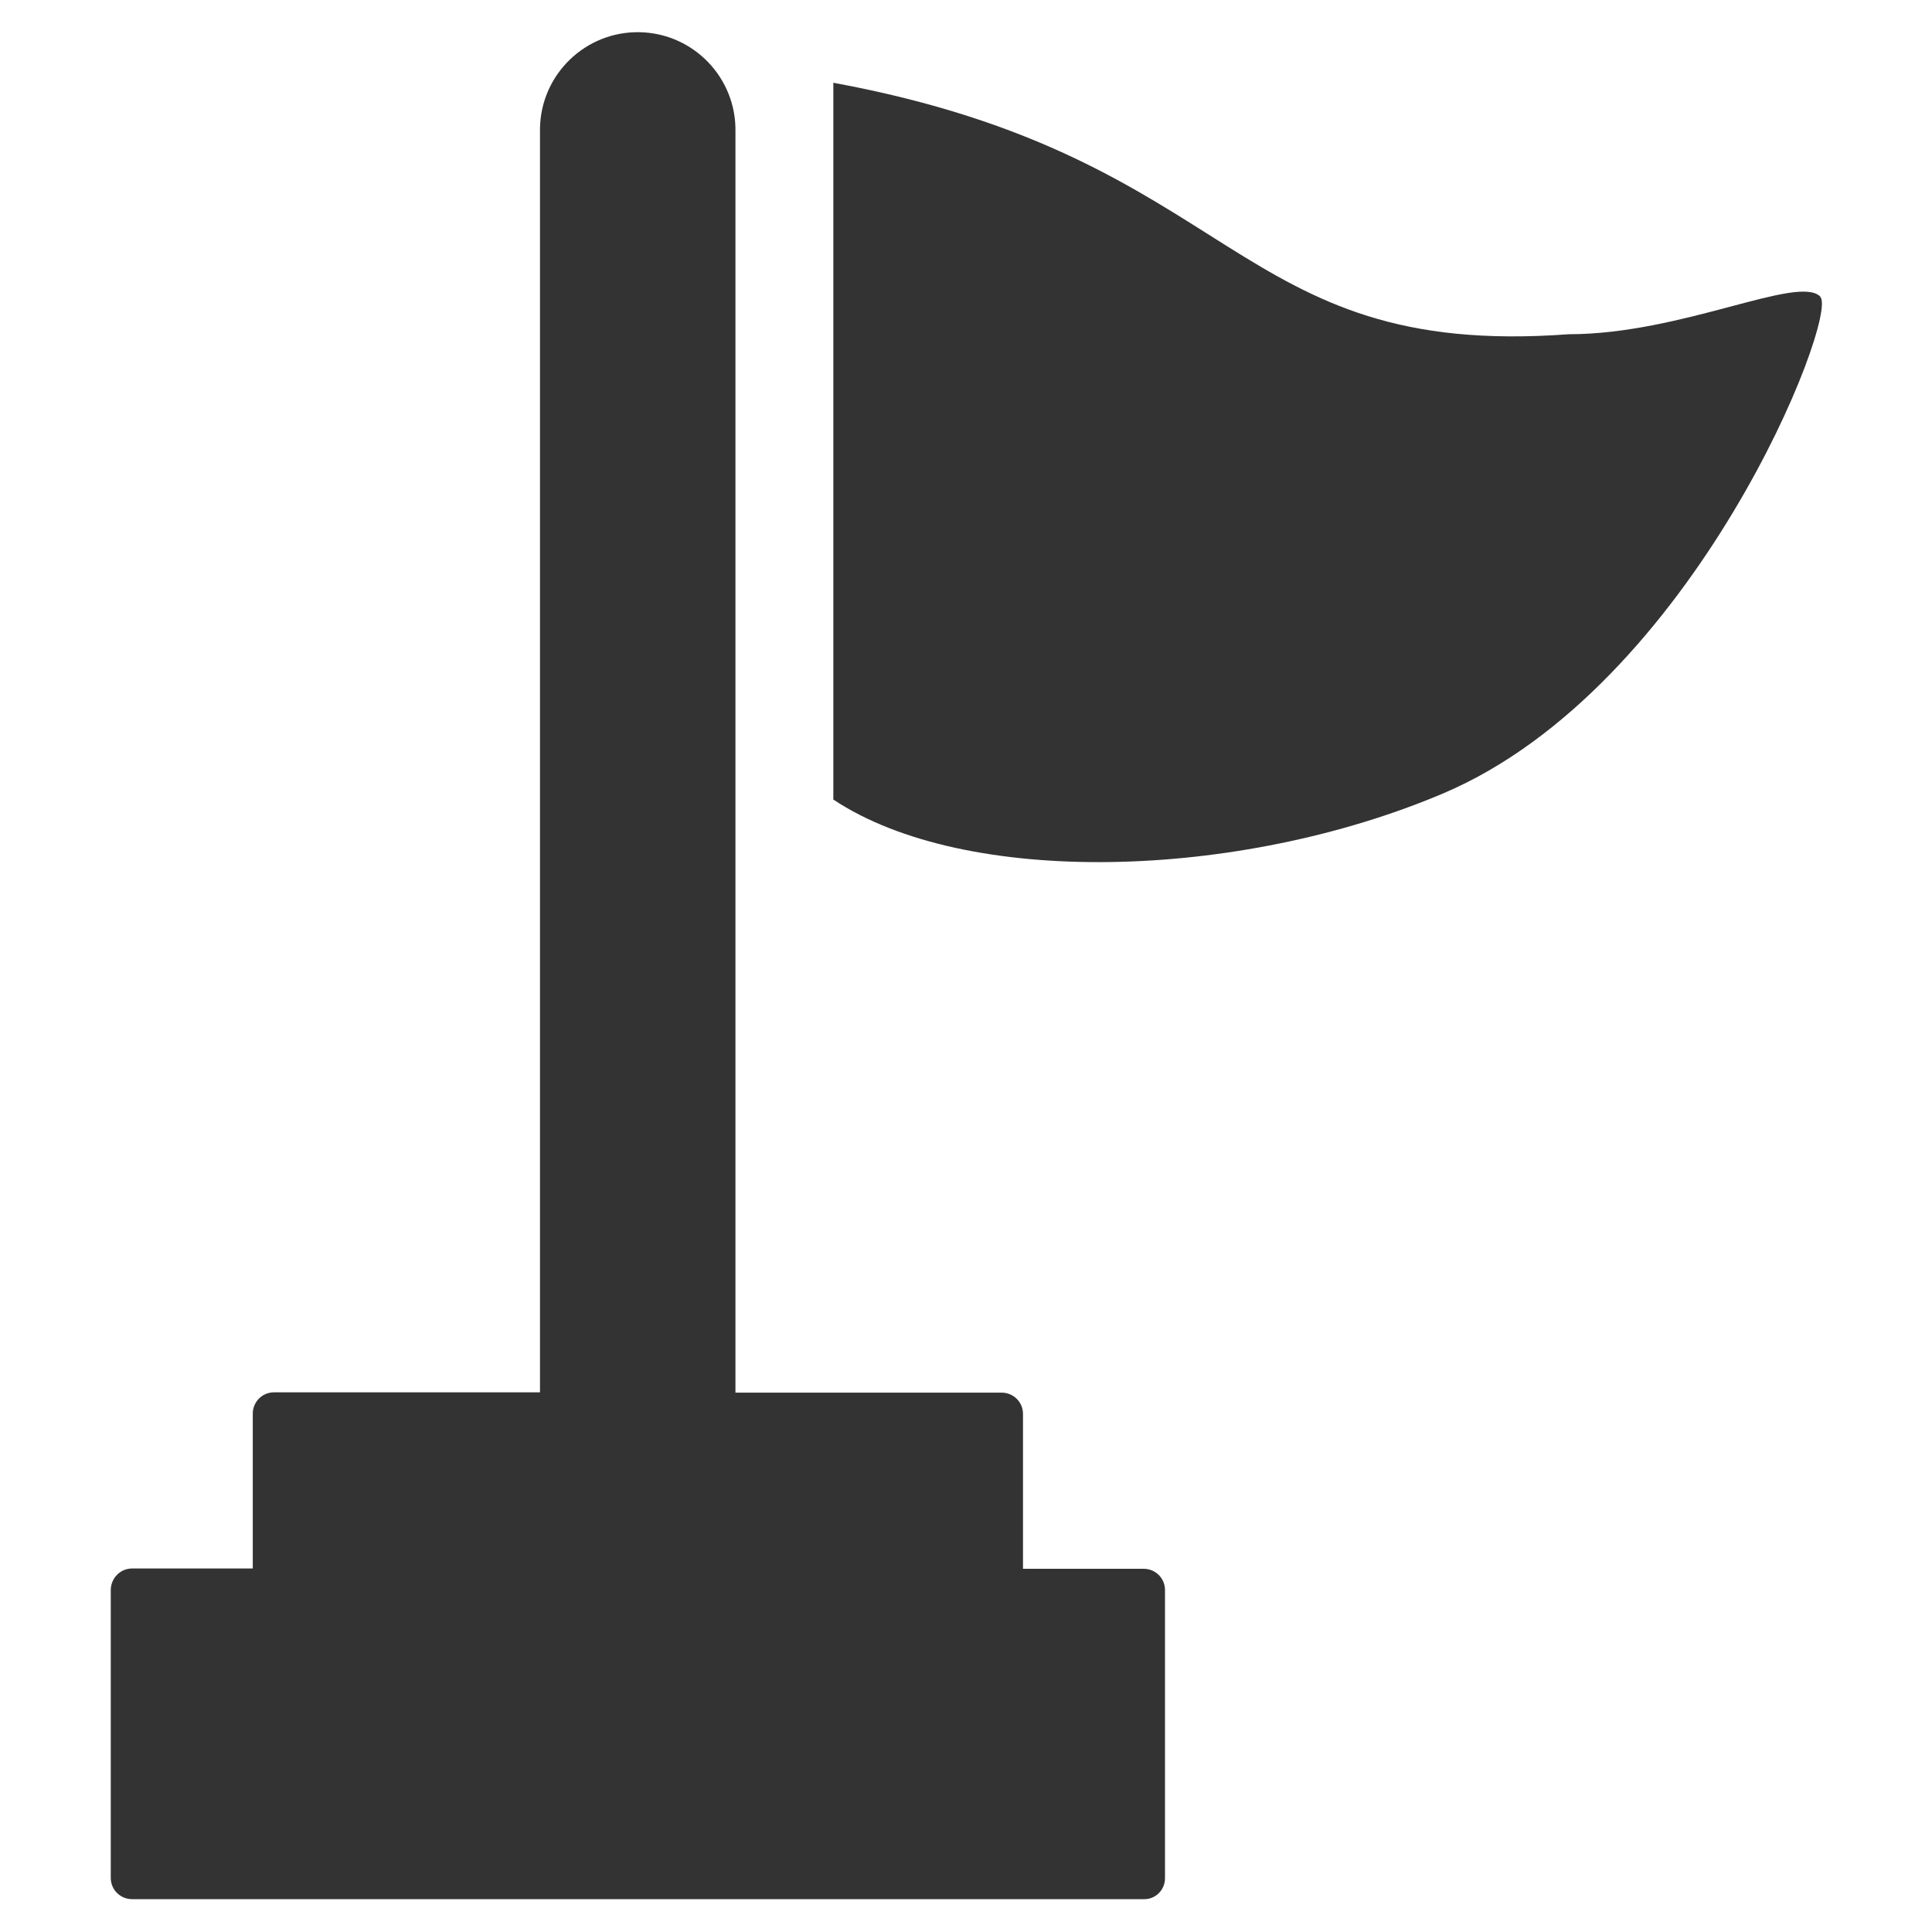 <?xml version="1.0" encoding="UTF-8"?>
<svg id="_レイヤー_2" data-name="レイヤー 2" xmlns="http://www.w3.org/2000/svg" viewBox="0 0 60 60">
  <defs>
    <style>
      .cls-1 {
        fill: none;
      }

      .cls-2 {
        fill: #333;
      }
    </style>
  </defs>
  <g id="_レイヤー_1-2" data-name="レイヤー 1">
    <g>
      <g id="_グループ_22" data-name="グループ 22">
        <g id="_グループ_21" data-name="グループ 21">
          <path id="_パス_10" data-name="パス 10" class="cls-2" d="m56.53,9.21c-.69-.69-4.29,1.17-7.81,1.17-10.54.78-10.15-5.47-22.84-7.81v22.26c4.1,2.73,12.57,2.51,18.94-.19,7.81-3.32,12.3-14.84,11.71-15.42"/>
          <path id="_パス_11" data-name="パス 11" class="cls-2" d="m35.51,48.72h-3.74v-4.81c0-.37-.3-.66-.66-.66h-8.27V4.09c.03-1.68-1.31-3.06-2.98-3.09-1.68-.03-3.06,1.31-3.09,2.98,0,.04,0,.07,0,.11v39.15h-8.26c-.37,0-.66.3-.66.66v4.81h-3.74c-.37,0-.66.29-.67.66v8.95c0,.37.3.66.66.66h31.42c.37.01.66-.29.66-.65v-8.95c0-.37-.3-.66-.66-.66"/>
        </g>
      </g>
      <rect class="cls-1" x="0" y="0" width="60" height="60"/>
    </g>
  </g>
</svg>